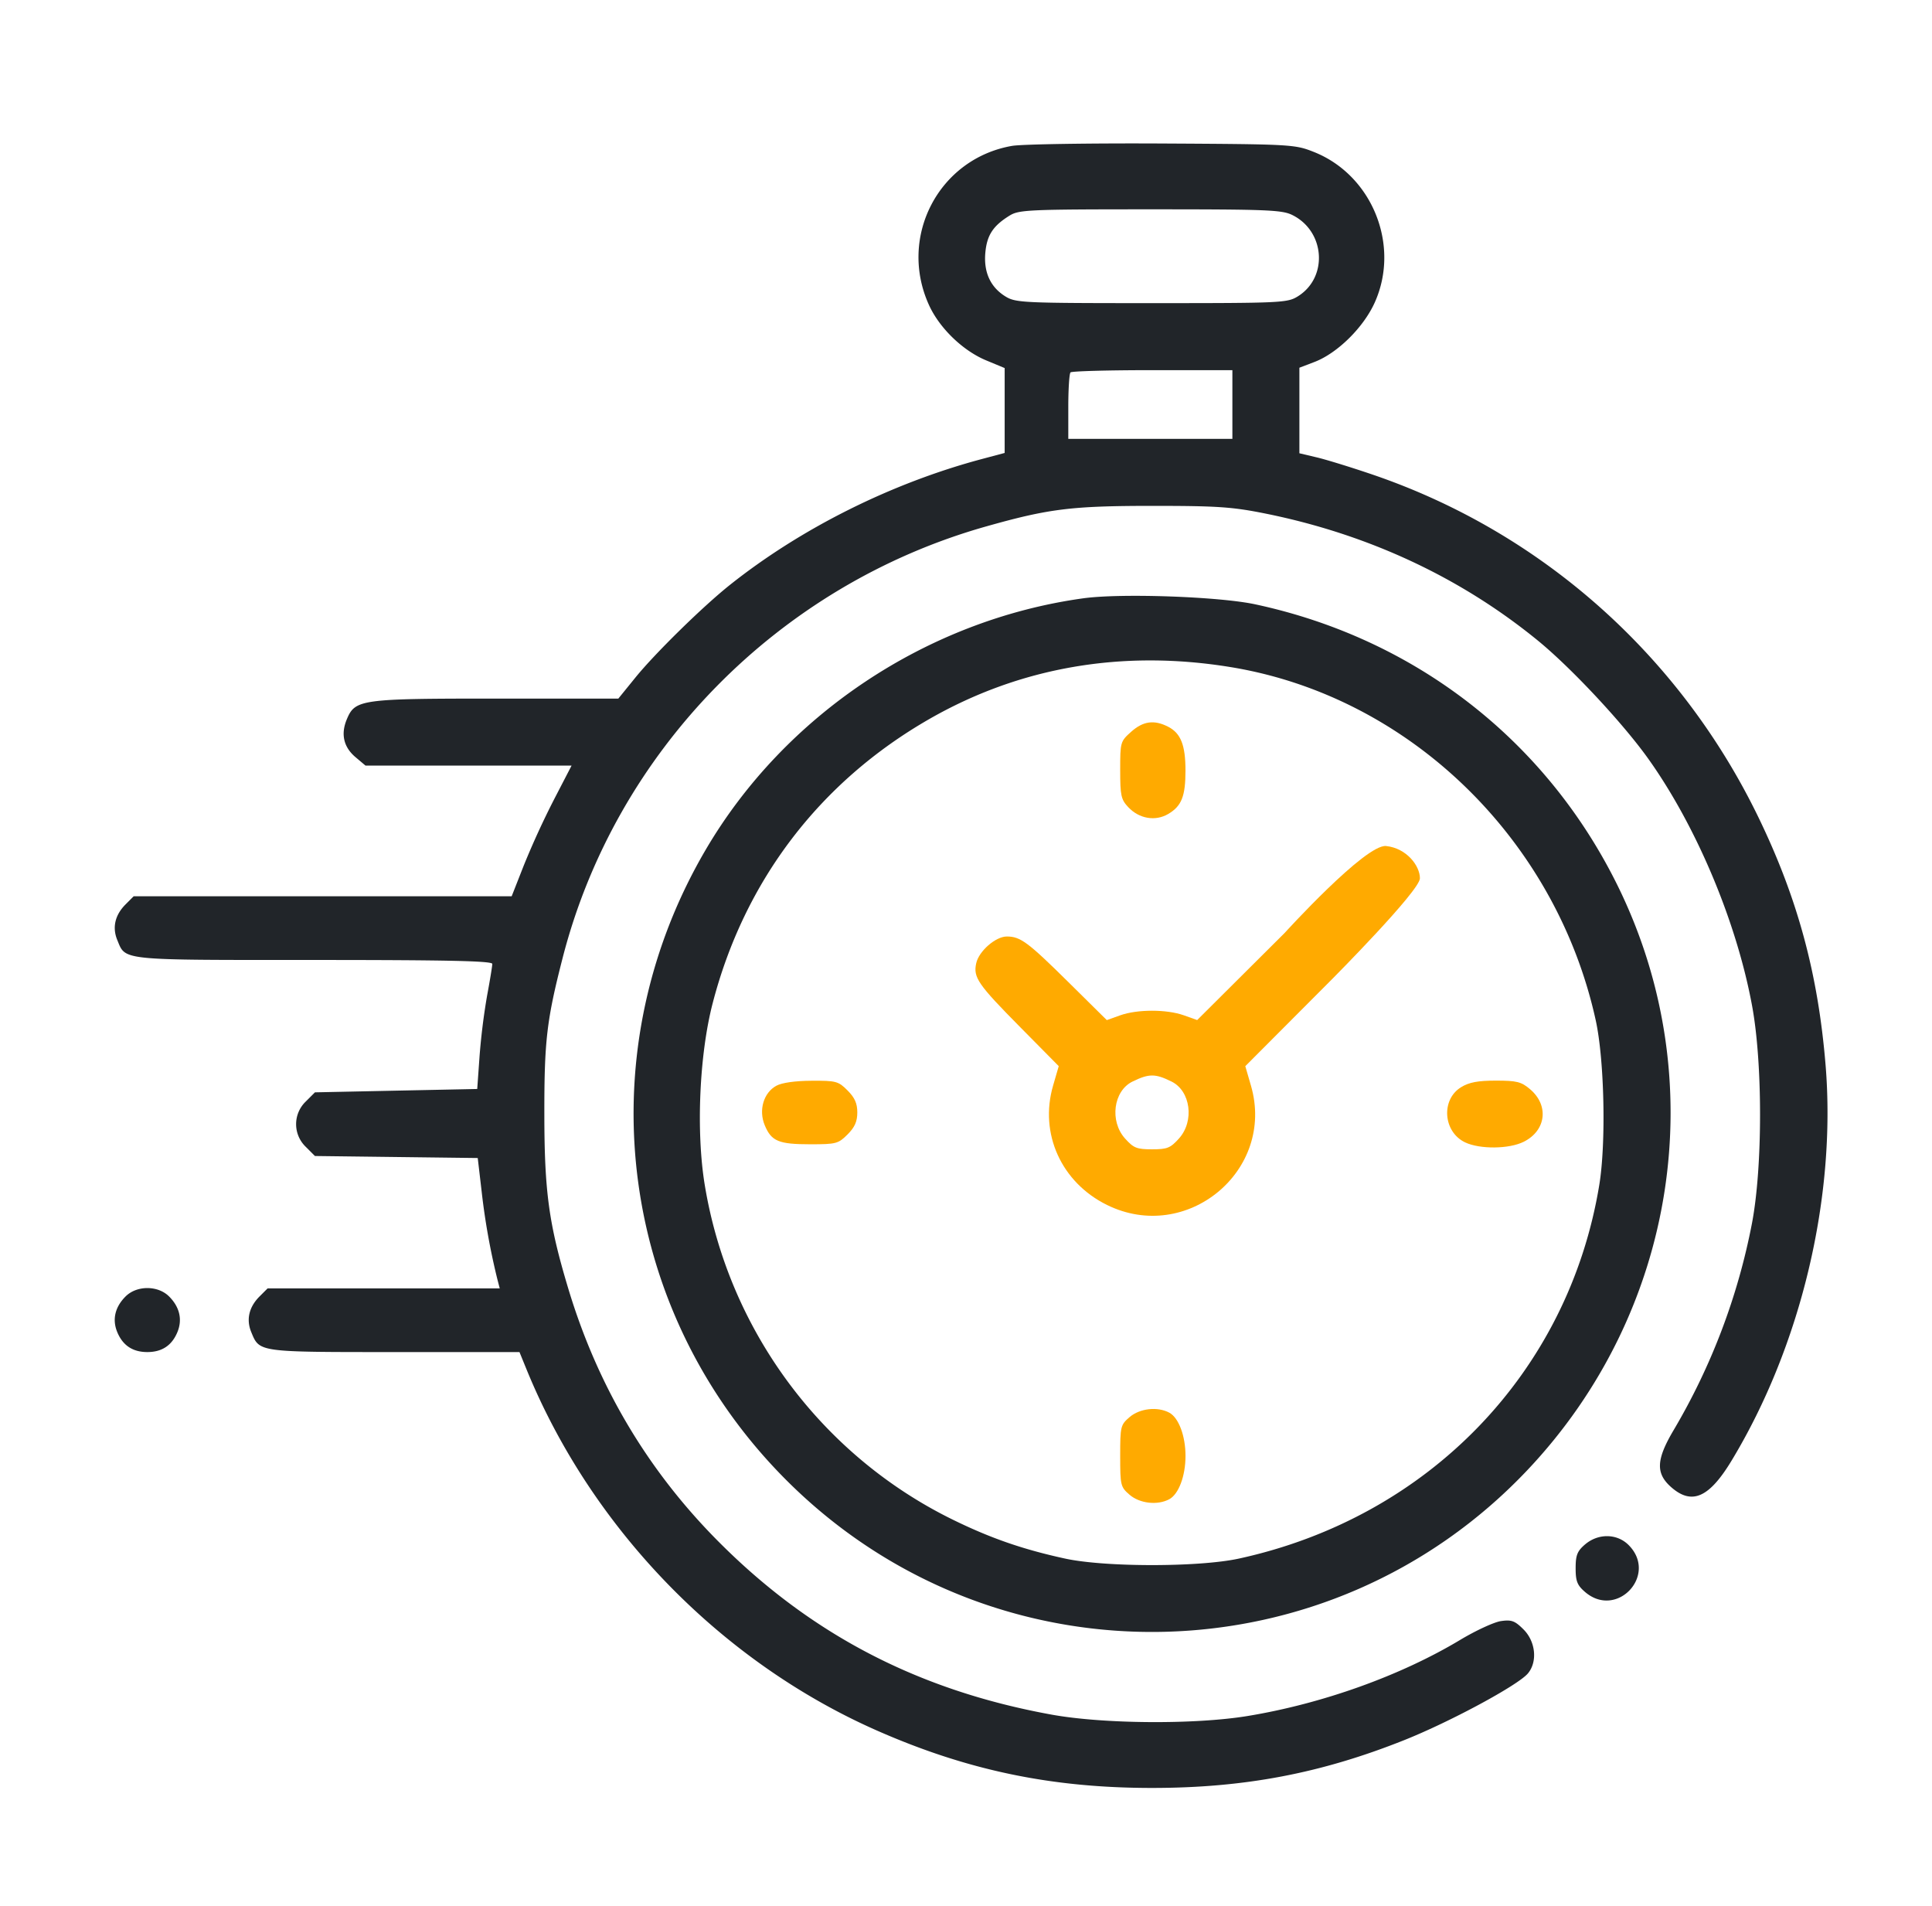 <svg width="73" height="72" fill="none" xmlns="http://www.w3.org/2000/svg"><path fill-rule="evenodd" clip-rule="evenodd" d="M48.536 35.25l-3.301 3.287-.506-.18c-.648-.23-1.756-.23-2.403.001l-.506.181-1.455-1.439c-1.528-1.51-1.81-1.72-2.323-1.72-.423 0-1.056.553-1.156 1.01-.118.536.06.795 1.667 2.42l1.451 1.468-.214.737c-.526 1.808.31 3.656 2.037 4.507 3.013 1.484 6.372-1.299 5.44-4.506l-.214-.737 3.3-3.309s3.298-3.319 3.298-3.789c0-.47-.501-1.136-1.277-1.219-.776-.083-3.838 3.288-3.838 3.288zm-3.985 7.757c.586-.657.436-1.792-.285-2.147-.616-.305-.852-.304-1.476.001-.72.352-.87 1.489-.285 2.146.327.365.445.413 1.023.413.578 0 .696-.048 1.023-.413z" fill="#FA0"/><path d="M42.326 29.093c0-1.056.008-1.084.413-1.446.456-.407.873-.463 1.404-.189.474.246.65.694.65 1.655 0 .97-.147 1.34-.652 1.638-.484.286-1.098.182-1.51-.257-.273-.29-.305-.438-.305-1.401zM28.896 42.513c-.239-.572-.045-1.232.439-1.495.21-.114.711-.185 1.328-.188.929-.005 1.013.017 1.36.365.274.274.37.49.37.832 0 .343-.096.559-.37.833-.348.348-.43.37-1.4.37-1.202 0-1.475-.113-1.727-.717zM55.359 43.158c-.831-.395-.92-1.617-.15-2.086.3-.184.635-.247 1.311-.247.787 0 .959.042 1.288.32.728.612.616 1.565-.234 1.99-.554.277-1.656.288-2.215.023zM42.326 55.004c0-1.115.014-1.173.355-1.467.385-.33 1.055-.406 1.499-.168.356.19.614.877.614 1.635 0 .759-.258 1.445-.614 1.636-.444.238-1.114.162-1.499-.169-.34-.293-.355-.351-.355-1.467z" fill="#FA0"/><path fill-rule="evenodd" clip-rule="evenodd" d="M38.241 5.511c-2.775.483-4.316 3.442-3.136 6.021.397.868 1.278 1.718 2.158 2.083l.698.29v3.207l-.855.228c-3.421.912-6.829 2.613-9.522 4.754-1.019.81-2.833 2.588-3.574 3.502l-.646.796h-4.6c-5.141 0-5.345.028-5.661.786-.233.559-.119 1.05.334 1.43l.374.316h7.786l-.672 1.297a31.61 31.61 0 00-1.132 2.47l-.46 1.17H5.05l-.305.306c-.4.4-.51.873-.313 1.348.323.78.046.752 7.428.752 5.07 0 6.741.037 6.741.148 0 .082-.088.62-.196 1.197a24.686 24.686 0 00-.285 2.289l-.088 1.24-3.066.063-3.066.064-.348.348a1.186 1.186 0 000 1.709l.348.348 3.076.038 3.075.038.151 1.291a25.98 25.98 0 00.59 3.286l.09.348h-8.77l-.306.306c-.399.399-.509.873-.312 1.347.315.763.239.753 5.41.753h4.724l.271.664c2.46 6.012 7.344 11.04 13.248 13.64 3.41 1.5 6.592 2.164 10.382 2.163 3.486 0 6.382-.55 9.538-1.81 1.738-.694 4.3-2.076 4.666-2.518.367-.441.291-1.201-.164-1.657-.33-.33-.454-.376-.854-.319-.258.037-.953.357-1.544.712-2.257 1.355-5.213 2.412-8.035 2.875-1.998.327-5.443.302-7.403-.053-5.027-.913-9.092-3.025-12.59-6.542-2.676-2.69-4.562-5.869-5.673-9.56-.732-2.434-.9-3.652-.902-6.584-.003-2.768.088-3.549.688-5.889 2.005-7.828 8.159-14.1 16.01-16.315 2.366-.668 3.22-.774 6.263-.775 2.48 0 3.035.038 4.303.294 3.868.783 7.35 2.407 10.27 4.79 1.262 1.03 3.223 3.128 4.185 4.48 1.819 2.554 3.336 6.168 3.917 9.334.4 2.175.398 6.058-.002 8.183a24.39 24.39 0 01-2.96 7.829c-.661 1.114-.688 1.633-.11 2.15.789.704 1.445.419 2.302-1.002 2.623-4.343 3.954-9.953 3.545-14.933-.284-3.447-1.057-6.302-2.533-9.351-2.964-6.124-8.19-10.77-14.565-12.95-.8-.273-1.755-.568-2.12-.655l-.664-.157v-3.232l.571-.218c.868-.332 1.855-1.307 2.277-2.248.972-2.166-.099-4.811-2.3-5.685-.723-.287-.841-.293-5.736-.32-2.75-.014-5.3.026-5.667.09zm10.6 2.618c1.233.62 1.344 2.357.195 3.068-.396.245-.62.255-5.523.255-4.845 0-5.13-.014-5.515-.248-.576-.352-.838-.923-.766-1.673.063-.653.293-1.002.918-1.388.353-.218.732-.235 5.315-.235 4.446 0 4.978.021 5.375.22zm-2.276 7.153v1.298h-6.2v-1.213c0-.668.038-1.252.084-1.298.046-.047 1.442-.085 3.1-.085h3.016v1.298zm-5.629 7.321c-5.904.815-11.29 4.403-14.28 9.514-4.626 7.91-3.242 17.785 3.38 24.119 7.824 7.484 20.218 7.177 27.666-.686 5.676-5.992 7.032-14.766 3.415-22.1-2.709-5.491-7.657-9.328-13.694-10.62-1.372-.293-5.069-.422-6.487-.227zm5.566 2.6c6.724 1.1 12.285 6.48 13.792 13.343.327 1.49.395 4.634.134 6.221-1.162 7.073-6.448 12.553-13.616 14.115-1.507.328-5.06.328-6.567 0-1.61-.35-2.84-.779-4.28-1.488-4.948-2.44-8.439-7.162-9.337-12.632-.33-2.011-.205-4.908.297-6.85 1.199-4.633 4.046-8.37 8.188-10.747 3.427-1.965 7.297-2.632 11.389-1.962zM4.744 48.98c-.4.399-.51.873-.313 1.347.209.504.584.753 1.136.753.552 0 .927-.249 1.136-.753.196-.474.086-.948-.313-1.347-.424-.424-1.222-.424-1.646 0zm55.146 9.368c-.295.254-.355.406-.355.898 0 .49.06.643.355.897 1.205 1.037 2.769-.65 1.645-1.774-.437-.437-1.15-.446-1.645-.02z" fill="#212529"/></svg>